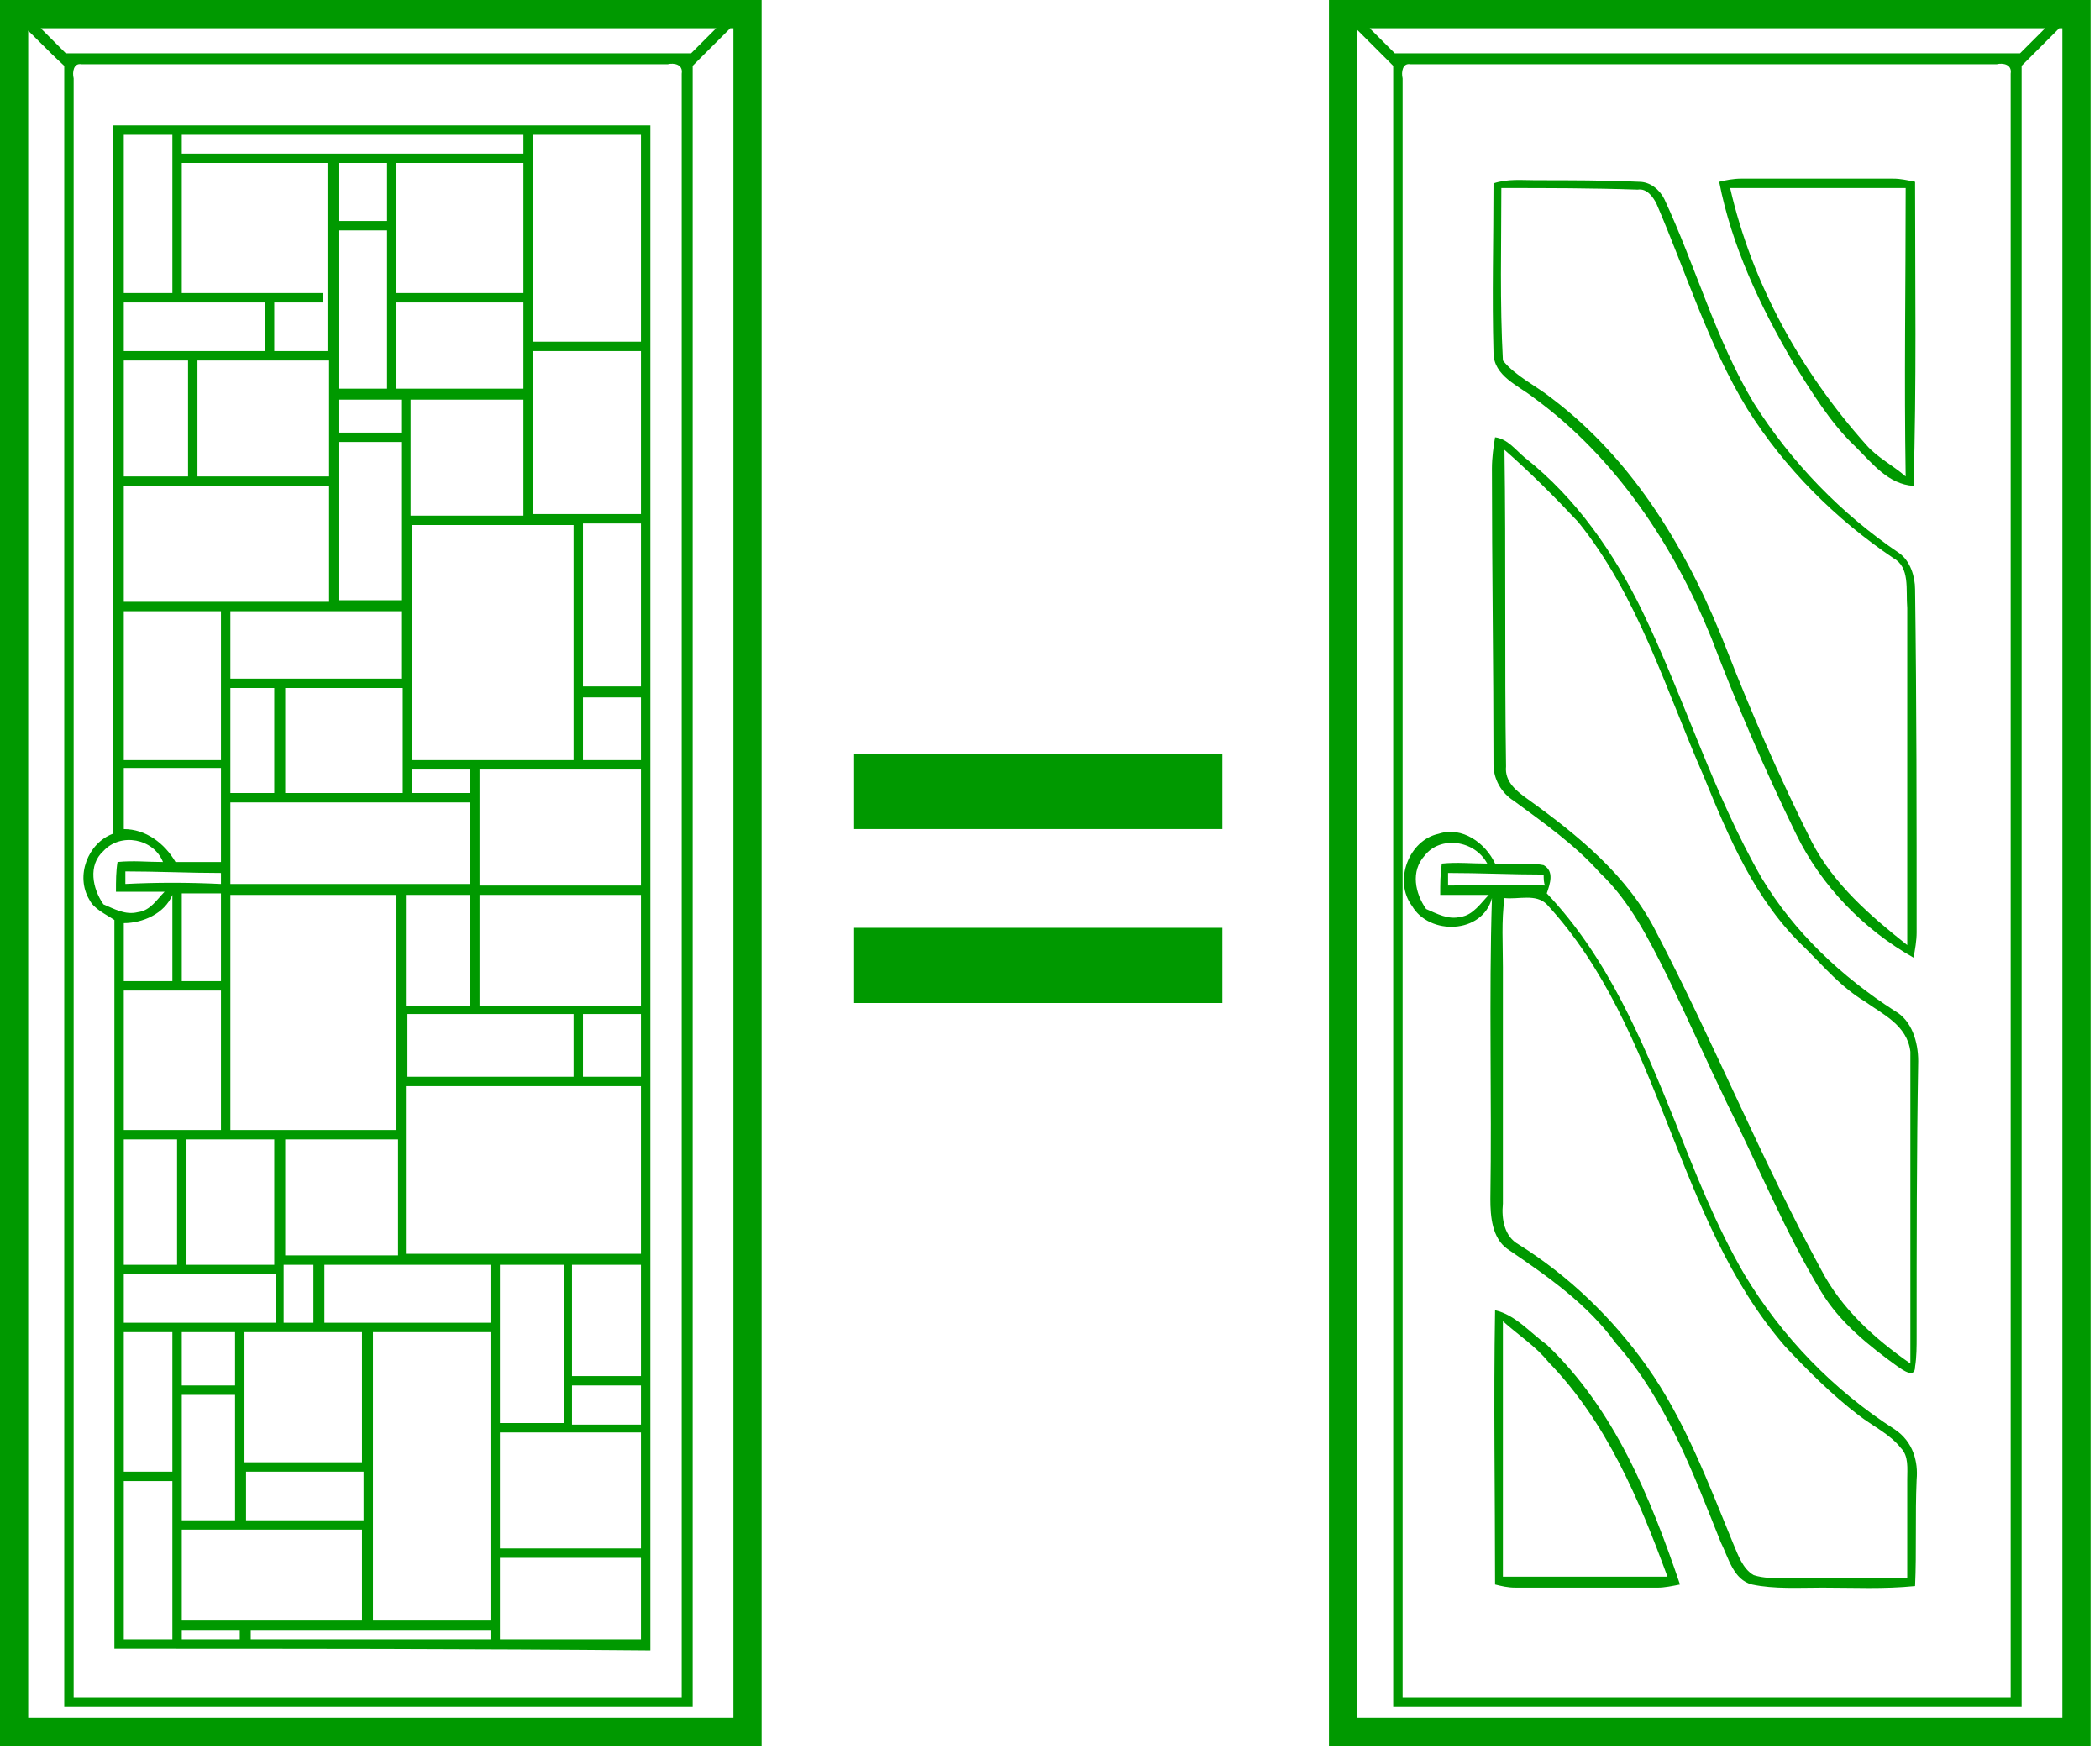 <?xml version="1.0" encoding="utf-8"?>
<!-- Generator: Adobe Illustrator 17.1.0, SVG Export Plug-In . SVG Version: 6.00 Build 0)  -->
<!DOCTYPE svg PUBLIC "-//W3C//DTD SVG 1.1//EN" "http://www.w3.org/Graphics/SVG/1.1/DTD/svg11.dtd">
<svg version="1.1" id="Слой_1" xmlns="http://www.w3.org/2000/svg" xmlns:xlink="http://www.w3.org/1999/xlink" x="0px" y="0px"
	 viewBox="0 0 134 111.6" enable-background="new 0 0 134 111.6" xml:space="preserve">
<path fill="#009900" d="M84.8,110.8c0-36.9,0-73.9,0-110.8c16.1,0,32.2,0,48.2,0c0,36.9,0,73.9,0,110.8
	C116.9,110.8,100.8,110.8,84.8,110.8L84.8,110.8z M86.5,0.9c0.8,0.8,1.7,1.7,2.5,2.5c13.3,0,26.6,0,39.9,0c0.8-0.8,1.7-1.7,2.5-2.5
	C116.4,0.9,101.4,0.9,86.5,0.9L86.5,0.9z M127.4,4.1c-12.5,0-24.9,0-37.4,0C89.5,4,89.4,4.6,89.5,5c0,34.4,0,68.9,0,103.3
	c12.9,0,25.9,0,38.8,0c0-34.5,0-69.1,0-103.6C128.4,4.1,127.8,4,127.4,4.1L127.4,4.1z M132.1,1.1c-1,1-2.1,2.1-3.1,3.1
	c0,34.9,0,69.8,0,104.7c-13.4,0-26.7,0-40.1,0c0-34.9,0-69.8,0-104.7c-1-1-2.1-2.1-3.1-3.1c0,36.3,0,72.5,0,108.8
	c15.5,0,30.9,0,46.4,0C132.1,73.6,132.1,37.3,132.1,1.1L132.1,1.1z M122.3,59.5c0,0.5-0.1,1.1-0.2,1.6c-3.2-1.8-5.9-4.6-7.5-7.9
	c-2-4.1-3.8-8.3-5.4-12.5c-2.4-5.9-6.1-11.5-11.3-15.3c-1-0.8-2.6-1.4-2.6-2.9c-0.1-3.6,0-7.2,0-10.8c0.9-0.3,1.8-0.2,2.7-0.2
	c2.2,0,4.4,0,6.6,0.1c0.7,0,1.3,0.5,1.6,1.1c2,4.3,3.3,9,5.7,13c2.4,3.8,5.6,7.1,9.3,9.6c0.7,0.5,1,1.5,1,2.3
	C122.3,44.8,122.3,52.1,122.3,59.5L122.3,59.5z M120.8,35.6c-3.7-2.5-6.9-5.7-9.3-9.5c-2.5-4.1-3.9-8.7-5.8-13.1
	c-0.2-0.4-0.6-1-1.2-0.9c-2.9-0.1-5.8-0.1-8.7-0.1c0,3.7-0.1,7.3,0.1,11c0.8,1,2.1,1.6,3.1,2.4c5.3,4,8.8,9.9,11.2,16.1
	c1.6,4.1,3.4,8.2,5.4,12.2c1.4,2.7,3.7,4.7,6.1,6.6c0-7.2,0-14.3,0-21.5C121.6,37.6,121.9,36.2,120.8,35.6L120.8,35.6z M122.1,31
	c-1.6-0.1-2.6-1.4-3.7-2.5c-1.6-1.5-2.8-3.5-4-5.4c-2.1-3.6-3.9-7.4-4.7-11.5c0.4-0.1,0.9-0.2,1.4-0.2c3.2,0,6.5,0,9.7,0
	c0.5,0,0.9,0.1,1.4,0.2C122.2,18.1,122.3,24.5,122.1,31L122.1,31z M121.6,12c-3.7,0-7.4,0-11.2,0c1.4,6.1,4.5,11.7,8.7,16.4
	c0.7,0.8,1.7,1.3,2.5,2C121.5,24.3,121.6,18.2,121.6,12L121.6,12z M122.3,85.3c0,0.6,0,1.3-0.1,1.9c0,0.8-0.8,0.2-1.1,0
	c-1.8-1.3-3.7-2.8-4.9-4.8c-2.3-3.8-4-8-6-12c-1.3-2.7-2.5-5.4-3.8-8.1c-1.2-2.4-2.4-4.8-4.3-6.6c-1.6-1.8-3.6-3.2-5.5-4.6
	c-0.8-0.5-1.3-1.4-1.3-2.3c0-6.3-0.1-12.6-0.1-18.9c0-0.7,0.1-1.4,0.2-2c0.8,0.1,1.3,0.8,1.9,1.3c3.3,2.6,5.7,6.1,7.5,9.8
	c2.7,5.6,4.5,11.6,7.6,17c2.1,3.5,5.1,6.3,8.5,8.5c1.1,0.6,1.5,2,1.5,3.2C122.3,73.5,122.3,79.4,122.3,85.3L122.3,85.3z M119,63.9
	c-1.5-0.9-2.6-2.2-3.8-3.4c-3.2-3-4.9-7.1-6.5-11c-2.4-5.5-4.2-11.5-8-16.2c-1.5-1.6-3.1-3.2-4.7-4.6c0.1,6.7,0,13.4,0.1,20.2
	c-0.1,1,0.7,1.6,1.4,2.1c3.2,2.3,6.4,4.9,8.2,8.5c3.7,7.1,6.7,14.5,10.5,21.5c1.3,2.5,3.4,4.4,5.7,6c0-6.6,0-13.3,0-19.9
	C121.7,65.4,120.1,64.7,119,63.9L119,63.9z M122.3,94.4c-0.1,2.3,0,4.6-0.1,6.8c-2,0.2-3.9,0.1-5.9,0.1c-1.5,0-3.1,0.1-4.5-0.2
	c-1.2-0.3-1.5-1.7-2-2.7c-1.8-4.5-3.5-9.1-6.7-12.7c-1.8-2.5-4.4-4.3-6.9-6c-1-0.7-1.1-2.1-1.1-3.2c0.1-6.4-0.1-12.8,0.1-19.2
	c-0.6,2.3-4,2.4-5.1,0.5c-1.2-1.6-0.2-4.2,1.7-4.6c1.5-0.5,3,0.6,3.6,1.9c1,0.1,2.1-0.1,3.1,0.1c0.7,0.4,0.4,1.2,0.2,1.8
	c3.9,4.1,6.1,9.4,8.2,14.6c1.3,3.3,2.6,6.6,4.4,9.7c2.4,4,5.7,7.4,9.6,9.9C122.1,92,122.4,93.3,122.3,94.4L122.3,94.4z M90.9,54.6
	C90,55.6,90.3,57,91,58c0.7,0.3,1.4,0.7,2.2,0.5c0.8-0.1,1.3-0.9,1.8-1.4c-1,0-2.1,0-3.1,0c0-0.7,0-1.3,0.1-2c1-0.1,1.9,0,2.9,0
	C94.1,53.6,91.9,53.3,90.9,54.6L90.9,54.6z M98.5,55.8c-2,0-4.1-0.1-6.1-0.1c0,0.2,0,0.6,0,0.8c2.1,0,4.1-0.1,6.2,0
	C98.5,56.4,98.5,56,98.5,55.8L98.5,55.8z M121.3,92.4c-0.7-0.9-1.8-1.4-2.7-2.1c-1.7-1.3-3.2-2.8-4.7-4.4
	c-7.1-8.2-7.8-20.2-15.2-28.2C98,57,96.9,57.4,96,57.3c-0.2,1.5-0.1,2.9-0.1,4.4c0,5,0,10.1,0,15.1c-0.1,1,0.1,2.1,1,2.6
	c3.2,2,6,4.7,8.2,7.8c2.4,3.4,3.9,7.4,5.5,11.3c0.3,0.7,0.6,1.6,1.3,2c0.6,0.2,1.3,0.2,2,0.2c2.6,0,5.2,0,7.8,0c0-2.1,0-4.2,0-6.3
	C121.7,93.7,121.8,92.9,121.3,92.4L121.3,92.4z M105.8,101.3c-3,0-6.1,0-9.1,0c-0.5,0-0.9-0.1-1.3-0.2c0-5.8-0.1-11.6,0-17.5
	c1.3,0.3,2.2,1.4,3.3,2.2c4.3,4.1,6.6,9.7,8.5,15.3C106.7,101.2,106.2,101.3,105.8,101.3L105.8,101.3z M95.9,84.3
	c0,5.4,0,10.9,0,16.3c3.5,0,7,0,10.5,0c-1.8-4.9-3.9-9.9-7.6-13.7C98,85.9,96.9,85.2,95.9,84.3L95.9,84.3z M84.8,111.4v-1.8h48.6
	v1.8H84.8L84.8,111.4z M131.6,110.5V0h1.8v110.5H131.6L131.6,110.5z M84.8,1.8V0h48.6v1.8H84.8L84.8,1.8z M84.8,109.6V0h1.8v109.6
	H84.8L84.8,109.6z M7.3,105.2c0-15.5,0-31,0-46.5C6.7,58.3,6,58,5.7,57.4c-0.9-1.5-0.1-3.6,1.5-4.2c0-15.1,0-30.1,0-45.2
	c11.4,0,22.8,0,34.3,0c0,32.4,0,64.8,0,97.3C30.1,105.2,18.7,105.2,7.3,105.2L7.3,105.2z M31.9,90.8c1.3,0,2.7,0,4.1,0
	c0-3.4,0-6.8,0-10.1c-1.4,0-2.7,0-4.1,0C31.9,84.1,31.9,87.4,31.9,90.8L31.9,90.8z M16,104.6c5.1,0,10.2,0,15.3,0c0-0.2,0-0.5,0-0.6
	c-5.1,0-10.2,0-15.3,0C16,104.2,16,104.5,16,104.6L16,104.6z M21.6,14.7c0,3.4,0,6.7,0,10.1c1,0,2.1,0,3.1,0c0-3.4,0-6.8,0-10.1
	C23.7,14.7,22.6,14.7,21.6,14.7L21.6,14.7z M24.7,14.1c0-1.2,0-2.5,0-3.7c-1,0-2.1,0-3.1,0c0,1.2,0,2.5,0,3.7
	C22.6,14.1,23.7,14.1,24.7,14.1L24.7,14.1z M21.6,25.5c0,0.7,0,1.4,0,2.1c1.3,0,2.7,0,4,0c0-0.7,0-1.4,0-2.1
	C24.3,25.5,22.9,25.5,21.6,25.5L21.6,25.5z M21.6,28.2c0,3.4,0,6.7,0,10.1c1.3,0,2.7,0,4,0c0-3.4,0-6.7,0-10.1
	C24.3,28.2,22.9,28.2,21.6,28.2L21.6,28.2z M14.7,39c0,1.4,0,2.9,0,4.3c3.6,0,7.3,0,10.9,0c0-1.4,0-2.9,0-4.3C22,39,18.4,39,14.7,39
	L14.7,39z M16.9,22.4c0-1,0-2,0-3.1c-3,0-6,0-9,0c0,1,0,2,0,3.1C10.9,22.4,13.9,22.4,16.9,22.4L16.9,22.4z M7.9,23
	c0,2.5,0,4.9,0,7.4c1.3,0,2.7,0,4.1,0c0-2.5,0-4.9,0-7.4C10.6,23,9.2,23,7.9,23L7.9,23z M11.6,18.7c3,0,6,0,9,0c0,0.2,0,0.5,0,0.6
	c-1,0-2.1,0-3.1,0c0,1,0,2,0,3.1c1.1,0,2.3,0,3.4,0c0-4,0-8,0-12c-3.1,0-6.2,0-9.3,0C11.6,13.2,11.6,15.9,11.6,18.7L11.6,18.7z
	 M12.6,23c0,2.5,0,4.9,0,7.4c2.8,0,5.6,0,8.4,0c0-2.5,0-4.9,0-7.4C18.2,23,15.4,23,12.6,23L12.6,23z M7.9,31c0,2.5,0,4.9,0,7.4
	c4.4,0,8.7,0,13.1,0c0-2.5,0-4.9,0-7.4C16.6,31,12.2,31,7.9,31L7.9,31z M14.1,56.4c0-0.2,0-0.5,0-0.7c-2,0-4.1-0.1-6.1-0.1
	c0,0.2,0,0.6,0,0.8C10,56.3,12,56.3,14.1,56.4L14.1,56.4z M11.6,62.6c0.8,0,1.7,0,2.5,0c0-1.9,0-3.7,0-5.6c-0.8,0-1.7,0-2.5,0
	C11.6,58.8,11.6,60.7,11.6,62.6L11.6,62.6z M11.2,55c1,0,2,0,2.9,0c0-2,0-4,0-6c-2.1,0-4.2,0-6.2,0c0,1.3,0,2.6,0,3.9
	C9.3,52.9,10.5,53.8,11.2,55L11.2,55z M14.1,48.5c0-3.2,0-6.3,0-9.5c-2.1,0-4.2,0-6.2,0c0,3.2,0,6.3,0,9.5
	C10,48.5,12,48.5,14.1,48.5L14.1,48.5z M23.1,93.3c0-2.8,0-5.5,0-8.3c-2.5,0-5,0-7.5,0c0,2.8,0,5.5,0,8.3
	C18.2,93.3,20.7,93.3,23.1,93.3L23.1,93.3z M15.7,93.9c0,1,0,2,0,3.1c2.5,0,5,0,7.5,0c0-1,0-2,0-3.1C20.7,93.9,18.2,93.9,15.7,93.9
	L15.7,93.9z M20,84.4c0-1.2,0-2.5,0-3.7c-0.6,0-1.2,0-1.9,0c0,1.2,0,2.5,0,3.7C18.8,84.4,19.4,84.4,20,84.4L20,84.4z M18.2,80.1
	c2.4,0,4.8,0,7.2,0c0-2.5,0-4.9,0-7.4c-2.4,0-4.8,0-7.2,0C18.2,75.2,18.2,77.6,18.2,80.1L18.2,80.1z M25.3,72.1c0-5,0-10,0-15
	c-3.5,0-7.1,0-10.6,0c0,5,0,10,0,15C18.3,72.1,21.8,72.1,25.3,72.1L25.3,72.1z M17.5,72.7c-1.9,0-3.7,0-5.6,0c0,2.7,0,5.3,0,8
	c1.9,0,3.7,0,5.6,0C17.5,78,17.5,75.4,17.5,72.7L17.5,72.7z M14.7,50.6c0.9,0,1.9,0,2.8,0c0-2.2,0-4.5,0-6.7c-0.9,0-1.9,0-2.8,0
	C14.7,46.1,14.7,48.4,14.7,50.6L14.7,50.6z M18.2,43.9c0,2.2,0,4.5,0,6.7c2.5,0,5,0,7.5,0c0-2.2,0-4.5,0-6.7
	C23.1,43.9,20.7,43.9,18.2,43.9L18.2,43.9z M14.7,51.2c0,1.7,0,3.5,0,5.2c5.1,0,10.2,0,15.3,0c0-1.7,0-3.5,0-5.2
	C24.9,51.2,19.8,51.2,14.7,51.2L14.7,51.2z M30,50.6c0-0.5,0-1,0-1.5c-1.2,0-2.5,0-3.7,0c0,0.5,0,1,0,1.5
	C27.5,50.6,28.8,50.6,30,50.6L30,50.6z M26.3,48.5c3.4,0,6.9,0,10.3,0c0-5,0-10,0-15c-3.4,0-6.9,0-10.3,0
	C26.3,38.4,26.3,43.5,26.3,48.5L26.3,48.5z M30,57.1c-1.4,0-2.7,0-4.1,0c0,2.4,0,4.7,0,7.1c1.3,0,2.7,0,4.1,0
	C30,61.8,30,59.4,30,57.1L30,57.1z M26,64.7c0,1.3,0,2.7,0,4c3.5,0,7.1,0,10.6,0c0-1.3,0-2.7,0-4C33,64.7,29.5,64.7,26,64.7L26,64.7
	z M20.7,80.7c0,1.2,0,2.5,0,3.7c3.5,0,7.1,0,10.6,0c0-1.2,0-2.5,0-3.7C27.7,80.7,24.2,80.7,20.7,80.7L20.7,80.7z M23.8,85
	c0,6.1,0,12.3,0,18.4c2.5,0,5,0,7.5,0c0-6.1,0-12.3,0-18.4C28.8,85,26.3,85,23.8,85L23.8,85z M11.6,104.6c1.2,0,2.5,0,3.7,0
	c0-0.2,0-0.5,0-0.6c-1.2,0-2.5,0-3.7,0C11.6,104.2,11.6,104.5,11.6,104.6L11.6,104.6z M11.6,103.4c3.8,0,7.7,0,11.5,0
	c0-1.9,0-3.9,0-5.8c-3.8,0-7.7,0-11.5,0C11.6,99.5,11.6,101.5,11.6,103.4L11.6,103.4z M11.6,97c1.1,0,2.3,0,3.4,0c0-2.7,0-5.3,0-8
	c-1.1,0-2.3,0-3.4,0C11.6,91.6,11.6,94.3,11.6,97L11.6,97z M11.6,88.4c1.1,0,2.3,0,3.4,0c0-1.1,0-2.2,0-3.4c-1.1,0-2.3,0-3.4,0
	C11.6,86.1,11.6,87.2,11.6,88.4L11.6,88.4z M7.9,104.6c1,0,2.1,0,3.1,0c0-3.4,0-6.7,0-10.1c-1,0-2.1,0-3.1,0
	C7.9,97.9,7.9,101.3,7.9,104.6L7.9,104.6z M7.9,93.9c1,0,2.1,0,3.1,0c0-3,0-5.9,0-8.9c-1,0-2.1,0-3.1,0C7.9,88,7.9,90.9,7.9,93.9
	L7.9,93.9z M7.9,84.4c3.2,0,6.4,0,9.7,0c0-1,0-2,0-3.1c-3.2,0-6.4,0-9.7,0C7.9,82.3,7.9,83.4,7.9,84.4L7.9,84.4z M7.9,80.7
	c1.1,0,2.3,0,3.4,0c0-2.7,0-5.3,0-8c-1.1,0-2.3,0-3.4,0C7.9,75.4,7.9,78,7.9,80.7L7.9,80.7z M7.9,72.1c2.1,0,4.2,0,6.2,0
	c0-3,0-5.9,0-8.9c-2.1,0-4.2,0-6.2,0C7.9,66.2,7.9,69.1,7.9,72.1L7.9,72.1z M7.9,62.6c1,0,2.1,0,3.1,0c0-1.8,0-3.7,0-5.5
	c-0.5,1.2-1.9,1.8-3.1,1.8C7.9,60.1,7.9,61.4,7.9,62.6L7.9,62.6z M6.6,54.3c-1,0.9-0.7,2.4,0,3.4C7.3,58,8,58.4,8.8,58.2
	c0.8-0.1,1.2-0.8,1.7-1.3c-1,0-2.1,0-3.1,0c0-0.7,0-1.3,0.1-1.9c1-0.1,1.9,0,2.9,0C9.8,53.5,7.7,53.1,6.6,54.3L6.6,54.3z M11,8.6
	c-1,0-2.1,0-3.1,0c0,3.4,0,6.8,0,10.1c1,0,2.1,0,3.1,0C11,15.3,11,12,11,8.6L11,8.6z M33.4,8.6c-7.3,0-14.5,0-21.8,0
	c0,0.4,0,0.8,0,1.2c7.3,0,14.5,0,21.8,0C33.4,9.4,33.4,9,33.4,8.6L33.4,8.6z M33.4,10.4c-2.7,0-5.4,0-8.1,0c0,2.8,0,5.5,0,8.3
	c2.7,0,5.4,0,8.1,0C33.4,15.9,33.4,13.2,33.4,10.4L33.4,10.4z M33.4,19.3c-2.7,0-5.4,0-8.1,0c0,1.8,0,3.7,0,5.5c2.7,0,5.4,0,8.1,0
	C33.4,23,33.4,21.2,33.4,19.3L33.4,19.3z M33.4,25.5c-2.4,0-4.8,0-7.2,0c0,2.5,0,4.9,0,7.4c2.4,0,4.8,0,7.2,0
	C33.4,30.4,33.4,27.9,33.4,25.5L33.4,25.5z M40.9,8.6c-2.3,0-4.6,0-6.9,0c0,4.4,0,8.8,0,13.2c2.3,0,4.6,0,6.9,0
	C40.9,17.4,40.9,13,40.9,8.6L40.9,8.6z M40.9,22.4c-2.3,0-4.6,0-6.9,0c0,3.5,0,7,0,10.4c2.3,0,4.6,0,6.9,0
	C40.9,29.3,40.9,25.9,40.9,22.4L40.9,22.4z M40.9,33.4c-1.2,0-2.5,0-3.7,0c0,3.5,0,7,0,10.4c1.2,0,2.5,0,3.7,0
	C40.9,40.4,40.9,36.9,40.9,33.4L40.9,33.4z M40.9,44.5c-1.2,0-2.5,0-3.7,0c0,1.3,0,2.7,0,4c1.2,0,2.5,0,3.7,0
	C40.9,47.1,40.9,45.8,40.9,44.5L40.9,44.5z M40.9,49.1c-3.4,0-6.9,0-10.3,0c0,2.5,0,4.9,0,7.4c3.4,0,6.9,0,10.3,0
	C40.9,54,40.9,51.5,40.9,49.1L40.9,49.1z M40.9,57.1c-3.4,0-6.9,0-10.3,0c0,2.4,0,4.7,0,7.1c3.4,0,6.9,0,10.3,0
	C40.9,61.8,40.9,59.4,40.9,57.1L40.9,57.1z M40.9,64.7c-1.2,0-2.5,0-3.7,0c0,1.3,0,2.7,0,4c1.2,0,2.5,0,3.7,0
	C40.9,67.4,40.9,66.1,40.9,64.7L40.9,64.7z M40.9,69.3c-5,0-10,0-15,0c0,3.6,0,7.2,0,10.7c5,0,10,0,15,0
	C40.9,76.5,40.9,72.9,40.9,69.3L40.9,69.3z M40.9,80.7c-1.5,0-2.9,0-4.4,0c0,2.4,0,4.7,0,7.1c1.5,0,2.9,0,4.4,0
	C40.9,85.4,40.9,83,40.9,80.7L40.9,80.7z M40.9,88.4c-1.5,0-2.9,0-4.4,0c0,0.8,0,1.6,0,2.5c1.5,0,2.9,0,4.4,0
	C40.9,90,40.9,89.2,40.9,88.4L40.9,88.4z M40.9,91.4c-3,0-6,0-9,0c0,2.5,0,4.9,0,7.4c3,0,6,0,9,0C40.9,96.3,40.9,93.9,40.9,91.4
	L40.9,91.4z M40.9,99.4c-3,0-6,0-9,0c0,1.7,0,3.5,0,5.2c3,0,6,0,9,0C40.9,102.9,40.9,101.2,40.9,99.4L40.9,99.4z M0,110.8
	C0,73.9,0,36.9,0,0c16.1,0,32.2,0,48.2,0c0,36.9,0,73.9,0,110.8C32.2,110.8,16.1,110.8,0,110.8L0,110.8z M1.7,0.9
	c0.8,0.8,1.7,1.7,2.5,2.5c13.3,0,26.6,0,39.9,0c0.8-0.8,1.7-1.7,2.5-2.5C31.6,0.9,16.6,0.9,1.7,0.9L1.7,0.9z M42.6,4.1
	c-12.5,0-24.9,0-37.4,0C4.7,4,4.6,4.6,4.7,5c0,34.4,0,68.9,0,103.3c12.9,0,25.9,0,38.8,0c0-34.5,0-69.1,0-103.6
	C43.6,4.1,43,4,42.6,4.1L42.6,4.1z M47.3,1.1c-1,1-2.1,2.1-3.1,3.1c0,34.9,0,69.8,0,104.7c-13.4,0-26.7,0-40.1,0
	c0-34.9,0-69.8,0-104.7C3,3.2,2,2.1,0.9,1.1c0,36.3,0,72.5,0,108.8c15.5,0,30.9,0,46.4,0C47.3,73.6,47.3,37.3,47.3,1.1L47.3,1.1z
	 M0,111.4v-1.8h48.6v1.8H0L0,111.4z M46.8,110.5V0h1.8v110.5H46.8L46.8,110.5z M0,1.8V0h48.6v1.8H0L0,1.8z M0,109.6V0h1.8v109.6H0
	L0,109.6z M54.5,64v-4.8h23.5V64H54.5L54.5,64z M54.5,48.1h23.5v4.8H54.5V48.1L54.5,48.1z"/>
</svg>